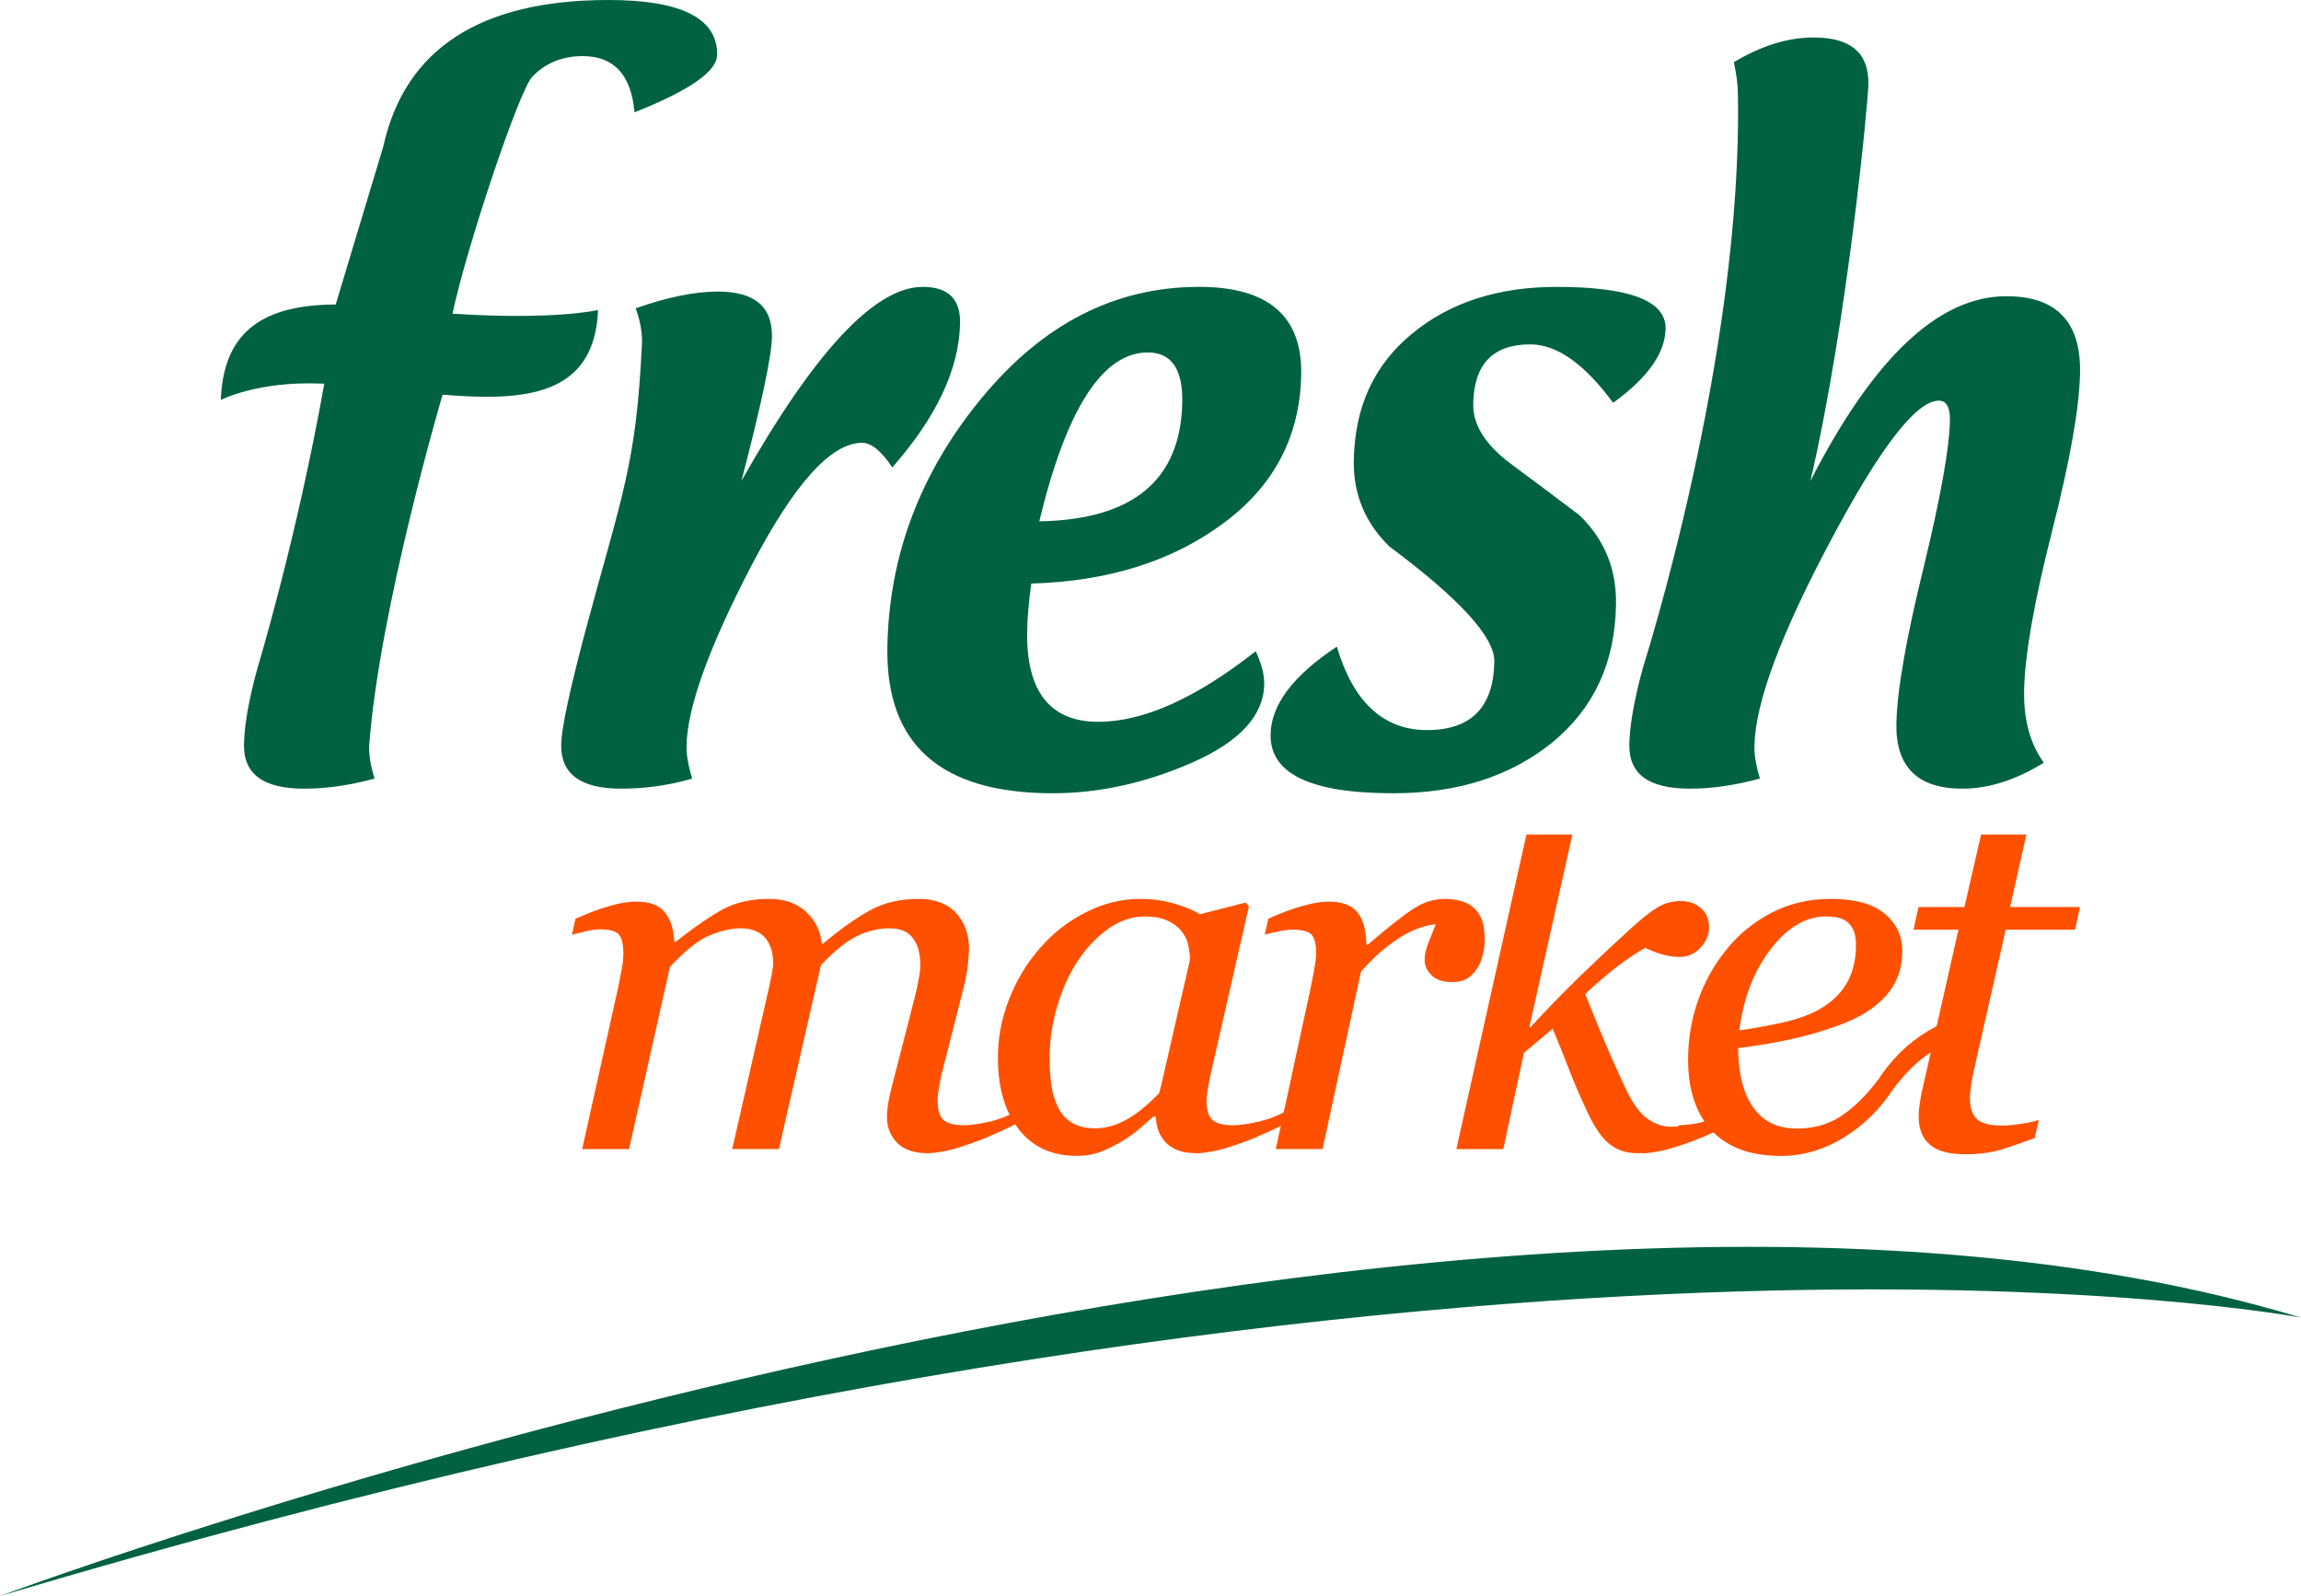 <?xml version="1.0" encoding="utf-8"?>
<!-- Generator: Adobe Illustrator 16.0.4, SVG Export Plug-In . SVG Version: 6.00 Build 0)  -->
<!DOCTYPE svg PUBLIC "-//W3C//DTD SVG 1.1//EN" "http://www.w3.org/Graphics/SVG/1.1/DTD/svg11.dtd">
<svg version="1.1" id="Layer_1" xmlns="http://www.w3.org/2000/svg" xmlns:xlink="http://www.w3.org/1999/xlink" x="0px" y="0px"
	 width="177.109px" height="122.843px" viewBox="0 0 177.109 122.843" enable-background="new 0 0 177.109 122.843"
	 xml:space="preserve">
<path fill="#006241" d="M0,122.843c0,0,111.027-41.409,177.109-21.428C177.109,101.416,112.934,89.167,0,122.843"/>
<path fill="#006241" d="M53.277,59.926c-1.748,0.506-3.556,0.778-5.461,0.778c-3.132,0-4.658-1.128-4.621-3.394
	c0.023-1.27,0.661-4.223,1.891-8.849c2.818-10.475,3.879-12.698,4.323-21.948c0.046-0.915-0.141-1.854-0.48-2.781
	c2.436-0.865,4.557-1.291,6.326-1.291c2.807,0,4.203,1.156,4.164,3.486c-0.032,1.512-0.814,5.197-2.347,11.078
	c5.63-9.949,10.271-14.924,13.948-14.924c1.963,0,2.906,0.933,2.877,2.778c-0.063,3.538-1.805,7.236-5.218,11.12
	c-0.838-1.277-1.625-1.896-2.329-1.896c-2.381,0-5.209,3.135-8.507,9.445c-3.275,6.288-4.947,10.931-5.001,13.883
	C52.83,58.1,52.98,58.942,53.277,59.926"/>
<path fill="#006241" d="M79.378,44.917c-0.203,1.467-0.3,2.674-0.316,3.662c-0.085,4.645,1.768,6.978,5.479,6.978
	c3.483,0,7.509-1.82,12.113-5.432c0.454,0.971,0.668,1.806,0.655,2.535c-0.042,2.404-1.872,4.405-5.487,6.007
	c-3.603,1.591-7.208,2.389-10.789,2.389c-8.629,0-12.861-3.747-12.731-11.244c0.123-7.054,2.529-13.441,7.239-19.155
	c4.717-5.726,10.287-8.577,16.755-8.577c5.335,0,7.936,2.253,7.859,6.747c-0.088,4.784-2.109,8.612-6.063,11.501
	C90.162,43.222,85.26,44.744,79.378,44.917 M79.994,40.127c7.228-0.123,10.901-3.191,11.004-9.172
	c0.052-2.548-0.844-3.826-2.65-3.826C84.869,27.129,82.085,31.448,79.994,40.127"/>
<path fill="#006241" d="M102.896,49.772c1.271,4.274,3.588,6.421,6.941,6.421c3.4,0,5.125-1.755,5.184-5.275
	c0.029-1.87-2.654-4.813-8.076-8.852c-1.881-1.834-2.787-4.042-2.743-6.627c0.067-4.099,1.543-7.336,4.481-9.754
	c2.914-2.407,6.623-3.604,11.127-3.604c5.636,0,8.432,1.076,8.39,3.221c-0.036,1.884-1.375,3.778-4.039,5.703
	c-2.21-3.002-4.323-4.499-6.38-4.499c-2.862,0-4.334,1.519-4.385,4.578c-0.035,1.604,0.924,3.134,2.852,4.584
	c1.768,1.311,3.544,2.64,5.33,3.992c1.934,1.873,2.857,4.163,2.807,6.88c-0.072,4.451-1.693,7.963-4.885,10.591
	c-3.216,2.611-7.283,3.926-12.252,3.926c-6.382,0-9.506-1.499-9.449-4.538C97.838,54.25,99.52,52.003,102.896,49.772"/>
<path fill="#006241" d="M133.766,7.154c-0.009-0.614-0.097-1.397-0.312-2.367c2.113-1.271,4.166-1.904,6.156-1.904
	c2.853,0,4.25,1.205,4.2,3.617c-0.017,1.302-1.608,18.243-4.463,30.527c4.854-9.495,9.871-14.227,15.078-14.227
	c3.854,0,5.742,1.959,5.678,5.881c-0.049,2.722-0.784,6.811-2.161,12.233c-1.38,5.423-2.097,9.529-2.146,12.249
	c-0.04,2.265,0.477,4.104,1.518,5.54c-2.142,1.327-4.226,2-6.281,2c-3.418,0-5.121-1.667-5.068-4.98
	c0.049-2.565,0.748-6.557,2.086-12.004c1.318-5.436,1.998-9.228,2.036-11.37c0.012-1.01-0.267-1.509-0.861-1.509
	c-1.725,0-4.513,3.595-8.323,10.781c-3.844,7.22-5.8,12.463-5.863,15.797c-0.014,0.708,0.127,1.546,0.426,2.507
	c-1.864,0.506-3.664,0.778-5.402,0.778c-3.181,0-4.693-1.127-4.654-3.405c0.027-1.455,0.371-3.425,1.058-5.945
	C126.464,51.354,134.158,27.379,133.766,7.154"/>
<path fill="#006241" d="M28.415,57.419c-0.019,0.707,0.111,1.546,0.42,2.507c-1.87,0.506-3.661,0.778-5.4,0.778
	c-3.191,0-4.695-1.128-4.654-3.405c0.024-1.455,0.358-3.425,1.057-5.945c0,0,2.999-9.885,5.121-21.823c-0.08,0-0.169,0-0.252-0.007
	c-4.9-0.201-7.712,1.26-7.712,1.26c0.192-4.754,2.638-7.325,8.844-7.347L29.5,11.278C31.167,3.754,36.973,0,46.846,0
	c5.603,0,8.404,1.42,8.35,4.237c-0.021,1.264-2.138,2.738-6.358,4.407C48.584,5.75,47.25,4.32,44.856,4.32
	c-1.581,0-2.887,0.532-3.892,1.595c-1.024,1.072-5.081,13.212-6.135,18.229c7.935,0.516,11.204-0.285,11.204-0.285
	c-0.265,6.619-5.618,7.053-11.966,6.518C34.068,30.377,29.194,46.862,28.415,57.419"/>
<path fill="#FF5000" d="M113.705,74.523c0.184-0.272,0.334-0.628,0.43-1.058c0.1-0.431,0.151-0.817,0.145-1.174
	c-0.01-0.66-0.092-1.162-0.225-1.517c-0.138-0.349-0.35-0.656-0.639-0.92c-0.275-0.24-0.605-0.415-0.993-0.509
	c-0.39-0.102-0.79-0.157-1.2-0.157c-0.863,0-1.692,0.262-2.476,0.786c-0.789,0.514-1.942,1.432-3.461,2.734h-0.119
	c-0.017-1.104-0.239-1.935-0.679-2.479c-0.451-0.56-1.182-0.831-2.227-0.831c-0.543,0-1.211,0.1-1.98,0.326
	c-0.778,0.207-1.66,0.537-2.656,0.986l-0.281,1.219c0.254-0.063,0.59-0.142,1.026-0.23c0.438-0.095,0.796-0.145,1.077-0.145
	c0.736,0,1.219,0.119,1.477,0.352c0.245,0.248,0.374,0.727,0.383,1.441c0,0.287-0.051,0.734-0.166,1.351
	c-0.113,0.612-0.207,1.067-0.267,1.374l-2.065,9.54c-0.551,0.313-1.178,0.528-1.754,0.676v-0.003
	c-0.053,0.021-0.125,0.033-0.175,0.047c-0.827,0.194-1.536,0.264-1.823,0.275c-0.033,0-0.095,0.004-0.133,0.004
	c-0.051,0-0.092-0.004-0.142-0.004c-0.663-0.012-1.144-0.139-1.437-0.391c-0.226-0.19-0.377-0.509-0.445-0.961
	c-0.016-0.146-0.033-0.312-0.033-0.494c-0.002-0.029,0-0.071,0-0.107c0.008-0.074,0.018-0.15,0.018-0.23
	c0.021-0.248,0.069-0.543,0.135-0.916c0.064-0.363,0.129-0.67,0.195-0.959c0.034-0.147,0.065-0.307,0.109-0.437l-0.01-0.022
	c0.007,0,0.01-0.014,0.01-0.02l2.804-12.309l-0.235-0.295l-3.545,0.905c-0.477-0.31-1.133-0.585-1.965-0.821
	c-0.838-0.244-1.711-0.362-2.628-0.362c-1.442,0-2.839,0.344-4.194,1.041c-1.366,0.69-2.528,1.602-3.511,2.741
	c-1.032,1.177-1.833,2.507-2.403,4c-0.579,1.487-0.862,3.021-0.838,4.604c0.014,1.665,0.32,3.075,0.897,4.229
	c-0.449,0.201-0.91,0.375-1.359,0.485v-0.003c-0.049,0.021-0.117,0.033-0.177,0.047c-0.826,0.194-1.533,0.264-1.809,0.275
	c-0.052,0-0.103,0.004-0.144,0.004c-0.737,0-1.255-0.124-1.569-0.395c-0.317-0.256-0.476-0.744-0.482-1.476
	c-0.006-0.29,0.044-0.699,0.145-1.233c0.087-0.522,0.2-0.996,0.309-1.396l1.56-6.132c0.139-0.574,0.254-1.146,0.318-1.741
	c0.061-0.582,0.089-0.993,0.089-1.217c-0.009-1.144-0.357-2.066-1.019-2.771c-0.679-0.712-1.627-1.063-2.859-1.063
	c-1.425,0-2.676,0.29-3.736,0.874c-1.066,0.587-2.277,1.443-3.639,2.578h-0.081c-0.097-0.991-0.513-1.812-1.231-2.479
	c-0.717-0.65-1.655-0.974-2.811-0.974c-1.347,0-2.505,0.251-3.475,0.75c-0.977,0.526-2.215,1.362-3.72,2.551h-0.119
	c-0.034-0.954-0.279-1.715-0.721-2.26c-0.434-0.56-1.177-0.831-2.217-0.831c-0.555,0-1.22,0.1-1.995,0.326
	c-0.779,0.214-1.659,0.547-2.669,0.994l-0.275,1.236c0.24-0.07,0.584-0.152,1.03-0.262c0.448-0.115,0.812-0.158,1.101-0.158
	c0.707,0,1.196,0.114,1.438,0.35c0.248,0.242,0.379,0.724,0.39,1.463c0,0.354-0.039,0.779-0.131,1.287
	c-0.094,0.509-0.189,0.994-0.283,1.438l-2.757,12.374h3.608l3.147-14.01c1.156-1.257,2.167-2.07,3.045-2.433
	c0.877-0.36,1.681-0.551,2.416-0.551c0.804,0,1.418,0.24,1.847,0.702c0.415,0.478,0.629,1.132,0.643,1.956
	c0,0.152-0.022,0.38-0.078,0.695c-0.061,0.312-0.117,0.611-0.173,0.882l-2.904,12.758h3.594l3.232-14.151
	c1.024-1.094,1.948-1.837,2.772-2.24c0.815-0.397,1.663-0.602,2.525-0.602c0.802,0,1.4,0.248,1.778,0.747
	c0.374,0.491,0.571,1.17,0.577,2.022c0.008,0.269-0.034,0.625-0.114,1.072c-0.078,0.44-0.182,0.941-0.318,1.484l-1.828,7.122
	c-0.116,0.459-0.194,0.853-0.239,1.192c-0.052,0.345-0.072,0.646-0.07,0.927c0.006,0.776,0.274,1.43,0.805,1.964
	c0.509,0.51,1.269,0.773,2.29,0.779l-0.022,0.012c0,0,0.253,0,0.708-0.061c0.356-0.041,0.738-0.11,1.182-0.221
	c0.488-0.132,1.106-0.329,1.825-0.596c0.128-0.044,0.255-0.098,0.393-0.146c0.204-0.085,0.406-0.156,0.621-0.236l0.003-0.025
	c0.64-0.256,1.321-0.576,2.084-0.952c0.104,0.147,0.189,0.312,0.306,0.457c1.076,1.326,2.547,1.976,4.417,1.976
	c0.695,0,1.339-0.104,1.931-0.352c0.578-0.229,1.13-0.512,1.631-0.82c0.522-0.322,0.986-0.652,1.363-1.004
	c0.392-0.351,0.723-0.639,1.004-0.869h0.136c0.003,0.101,0.03,0.203,0.044,0.304c0.057,0.681,0.31,1.266,0.782,1.755
	c0.517,0.51,1.279,0.773,2.289,0.779l-0.016,0.012c0,0,0.252,0,0.703-0.061c0.364-0.041,0.743-0.11,1.184-0.221
	c0.486-0.132,1.104-0.329,1.83-0.596c0.125-0.044,0.254-0.098,0.392-0.146c0.2-0.085,0.397-0.156,0.612-0.236l0.014-0.025
	c0.549-0.234,1.154-0.498,1.8-0.818l-0.383,1.774h3.602l2.96-13.668c0.719-0.801,1.389-1.446,2.02-1.923
	c0.632-0.489,1.193-0.852,1.693-1.102c0.5-0.233,0.926-0.392,1.278-0.476c0.353-0.089,0.606-0.123,0.759-0.123
	c-0.197,0.476-0.395,0.972-0.58,1.453c-0.191,0.481-0.283,0.934-0.271,1.321c0,0.42,0.181,0.799,0.534,1.146
	c0.351,0.345,0.873,0.519,1.572,0.519c0.515,0,0.912-0.099,1.182-0.283C113.223,75.133,113.477,74.87,113.705,74.523 M86.583,86.241
	c-0.784,0.409-1.53,0.604-2.256,0.604c-0.71,0-1.294-0.125-1.764-0.399c-0.467-0.267-0.823-0.642-1.072-1.125
	c-0.263-0.498-0.444-1.041-0.542-1.642c-0.097-0.605-0.147-1.291-0.159-2.069c-0.018-1.41,0.179-2.808,0.591-4.168
	c0.408-1.379,0.95-2.556,1.602-3.521c0.695-1.035,1.493-1.854,2.373-2.467c0.88-0.611,1.805-0.915,2.74-0.915
	c0.685,0,1.25,0.099,1.703,0.29c0.448,0.186,0.813,0.45,1.074,0.764c0.283,0.334,0.479,0.688,0.571,1.066
	c0.089,0.376,0.141,0.784,0.151,1.202l-2.211,9.644l-0.103,0.397c-0.019,0.083-0.039,0.16-0.058,0.235
	C88.244,85.139,87.373,85.84,86.583,86.241"/>
<path fill="#FF5000" d="M152.003,82.057l2.378-10.502h5.338l0.383-1.739h-5.383l1.252-5.583h-3.486l-1.282,5.583h-3.534
	l-0.386,1.739h3.461l-1.679,7.434c-0.219,0.119-0.439,0.23-0.655,0.357c-1.544,0.928-2.815,2.174-3.826,3.727
	c-0.944,1.256-1.907,2.191-2.882,2.837c-0.977,0.64-2.119,0.955-3.407,0.955c-1.454,0-2.558-0.532-3.325-1.601
	c-0.776-1.055-1.166-2.594-1.19-4.596c1.481-0.181,2.832-0.4,4.054-0.676c1.221-0.262,2.43-0.615,3.628-1.049
	c1.621-0.578,2.865-1.342,3.714-2.316c0.846-0.957,1.26-2.119,1.243-3.479c-0.008-1.145-0.47-2.096-1.378-2.84
	c-0.9-0.749-2.286-1.12-4.139-1.12c-1.684,0-3.203,0.362-4.58,1.083c-1.385,0.727-2.542,1.684-3.479,2.865
	c-0.97,1.209-1.699,2.547-2.188,3.99c-0.496,1.463-0.735,2.988-0.723,4.602c0.023,1.878,0.455,3.396,1.258,4.585
	c-0.135,0.041-0.295,0.089-0.473,0.131c-0.824,0.151-1.455,0.167-1.455,0.167l-0.104,0.093c-0.179,0.015-0.337,0.023-0.468,0.023
	c-0.676,0-1.293-0.201-1.856-0.599c-0.567-0.399-1.081-1.086-1.557-2.031c-0.376-0.77-0.82-1.747-1.349-2.943
	c-0.519-1.207-1.156-2.757-1.918-4.639c0.879-0.827,1.697-1.521,2.442-2.099c0.748-0.565,1.47-1.063,2.179-1.458
	c0.492,0.231,0.945,0.4,1.354,0.516c0.413,0.111,0.841,0.183,1.269,0.183c0.66,0,1.203-0.245,1.641-0.721
	c0.443-0.479,0.656-0.998,0.652-1.558c0-0.615-0.209-1.117-0.617-1.475c-0.4-0.364-0.933-0.551-1.588-0.551
	c-0.617,0-1.201,0.158-1.733,0.471c-0.53,0.311-1.267,0.887-2.181,1.73c-1.289,1.179-2.522,2.34-3.707,3.481
	c-1.174,1.134-2.49,2.476-3.914,4.024h-0.092l3.312-14.828h-3.535l-5.396,24.214h3.613l1.588-7.409l2.215-1.855
	c0.41,0.975,0.823,2.015,1.25,3.11c0.42,1.105,0.91,2.212,1.442,3.345c0.556,1.186,1.127,2.011,1.724,2.457
	c0.592,0.455,1.297,0.67,2.127,0.67c0.135,0,0.254-0.017,0.379-0.022l-0.047,0.034c0,0,0.521,0.016,1.566-0.214
	c0.061-0.017,0.116-0.025,0.172-0.039c0.208-0.047,0.447-0.118,0.695-0.196c0.812-0.24,1.84-0.605,3.074-1.165
	c1.214,1.216,2.938,1.81,5.177,1.81c1.653,0,3.251-0.451,4.794-1.379c1.534-0.935,2.811-2.172,3.829-3.73
	c0.937-1.249,1.899-2.197,2.881-2.831c0.009-0.012,0.022-0.017,0.037-0.039l-0.743,3.294c-0.055,0.339-0.109,0.625-0.137,0.887
	c-0.038,0.267-0.059,0.539-0.053,0.832c0.015,0.91,0.297,1.617,0.875,2.104c0.565,0.492,1.474,0.734,2.703,0.734
	c1.08,0,2.012-0.127,2.813-0.366c0.797-0.251,1.644-0.552,2.545-0.884l0.312-1.396c-0.338,0.123-0.805,0.234-1.414,0.311
	c-0.6,0.09-1.07,0.127-1.401,0.127c-0.931,0-1.58-0.164-1.933-0.489c-0.356-0.32-0.541-0.839-0.552-1.534
	c0-0.316,0.031-0.705,0.097-1.154C151.803,83.004,151.896,82.539,152.003,82.057 M136.293,73.053
	c1.286-1.674,2.713-2.515,4.254-2.515c0.273,0,0.529,0.017,0.793,0.062c0.262,0.036,0.506,0.135,0.737,0.282
	c0.22,0.138,0.411,0.354,0.548,0.638c0.146,0.284,0.225,0.673,0.23,1.171c0.007,1.183-0.239,2.193-0.748,3.044
	c-0.512,0.862-1.297,1.562-2.362,2.11c-0.751,0.375-1.688,0.688-2.812,0.918c-1.144,0.238-2.151,0.418-3.062,0.55
	C134.198,76.812,135,74.729,136.293,73.053"/>
</svg>
